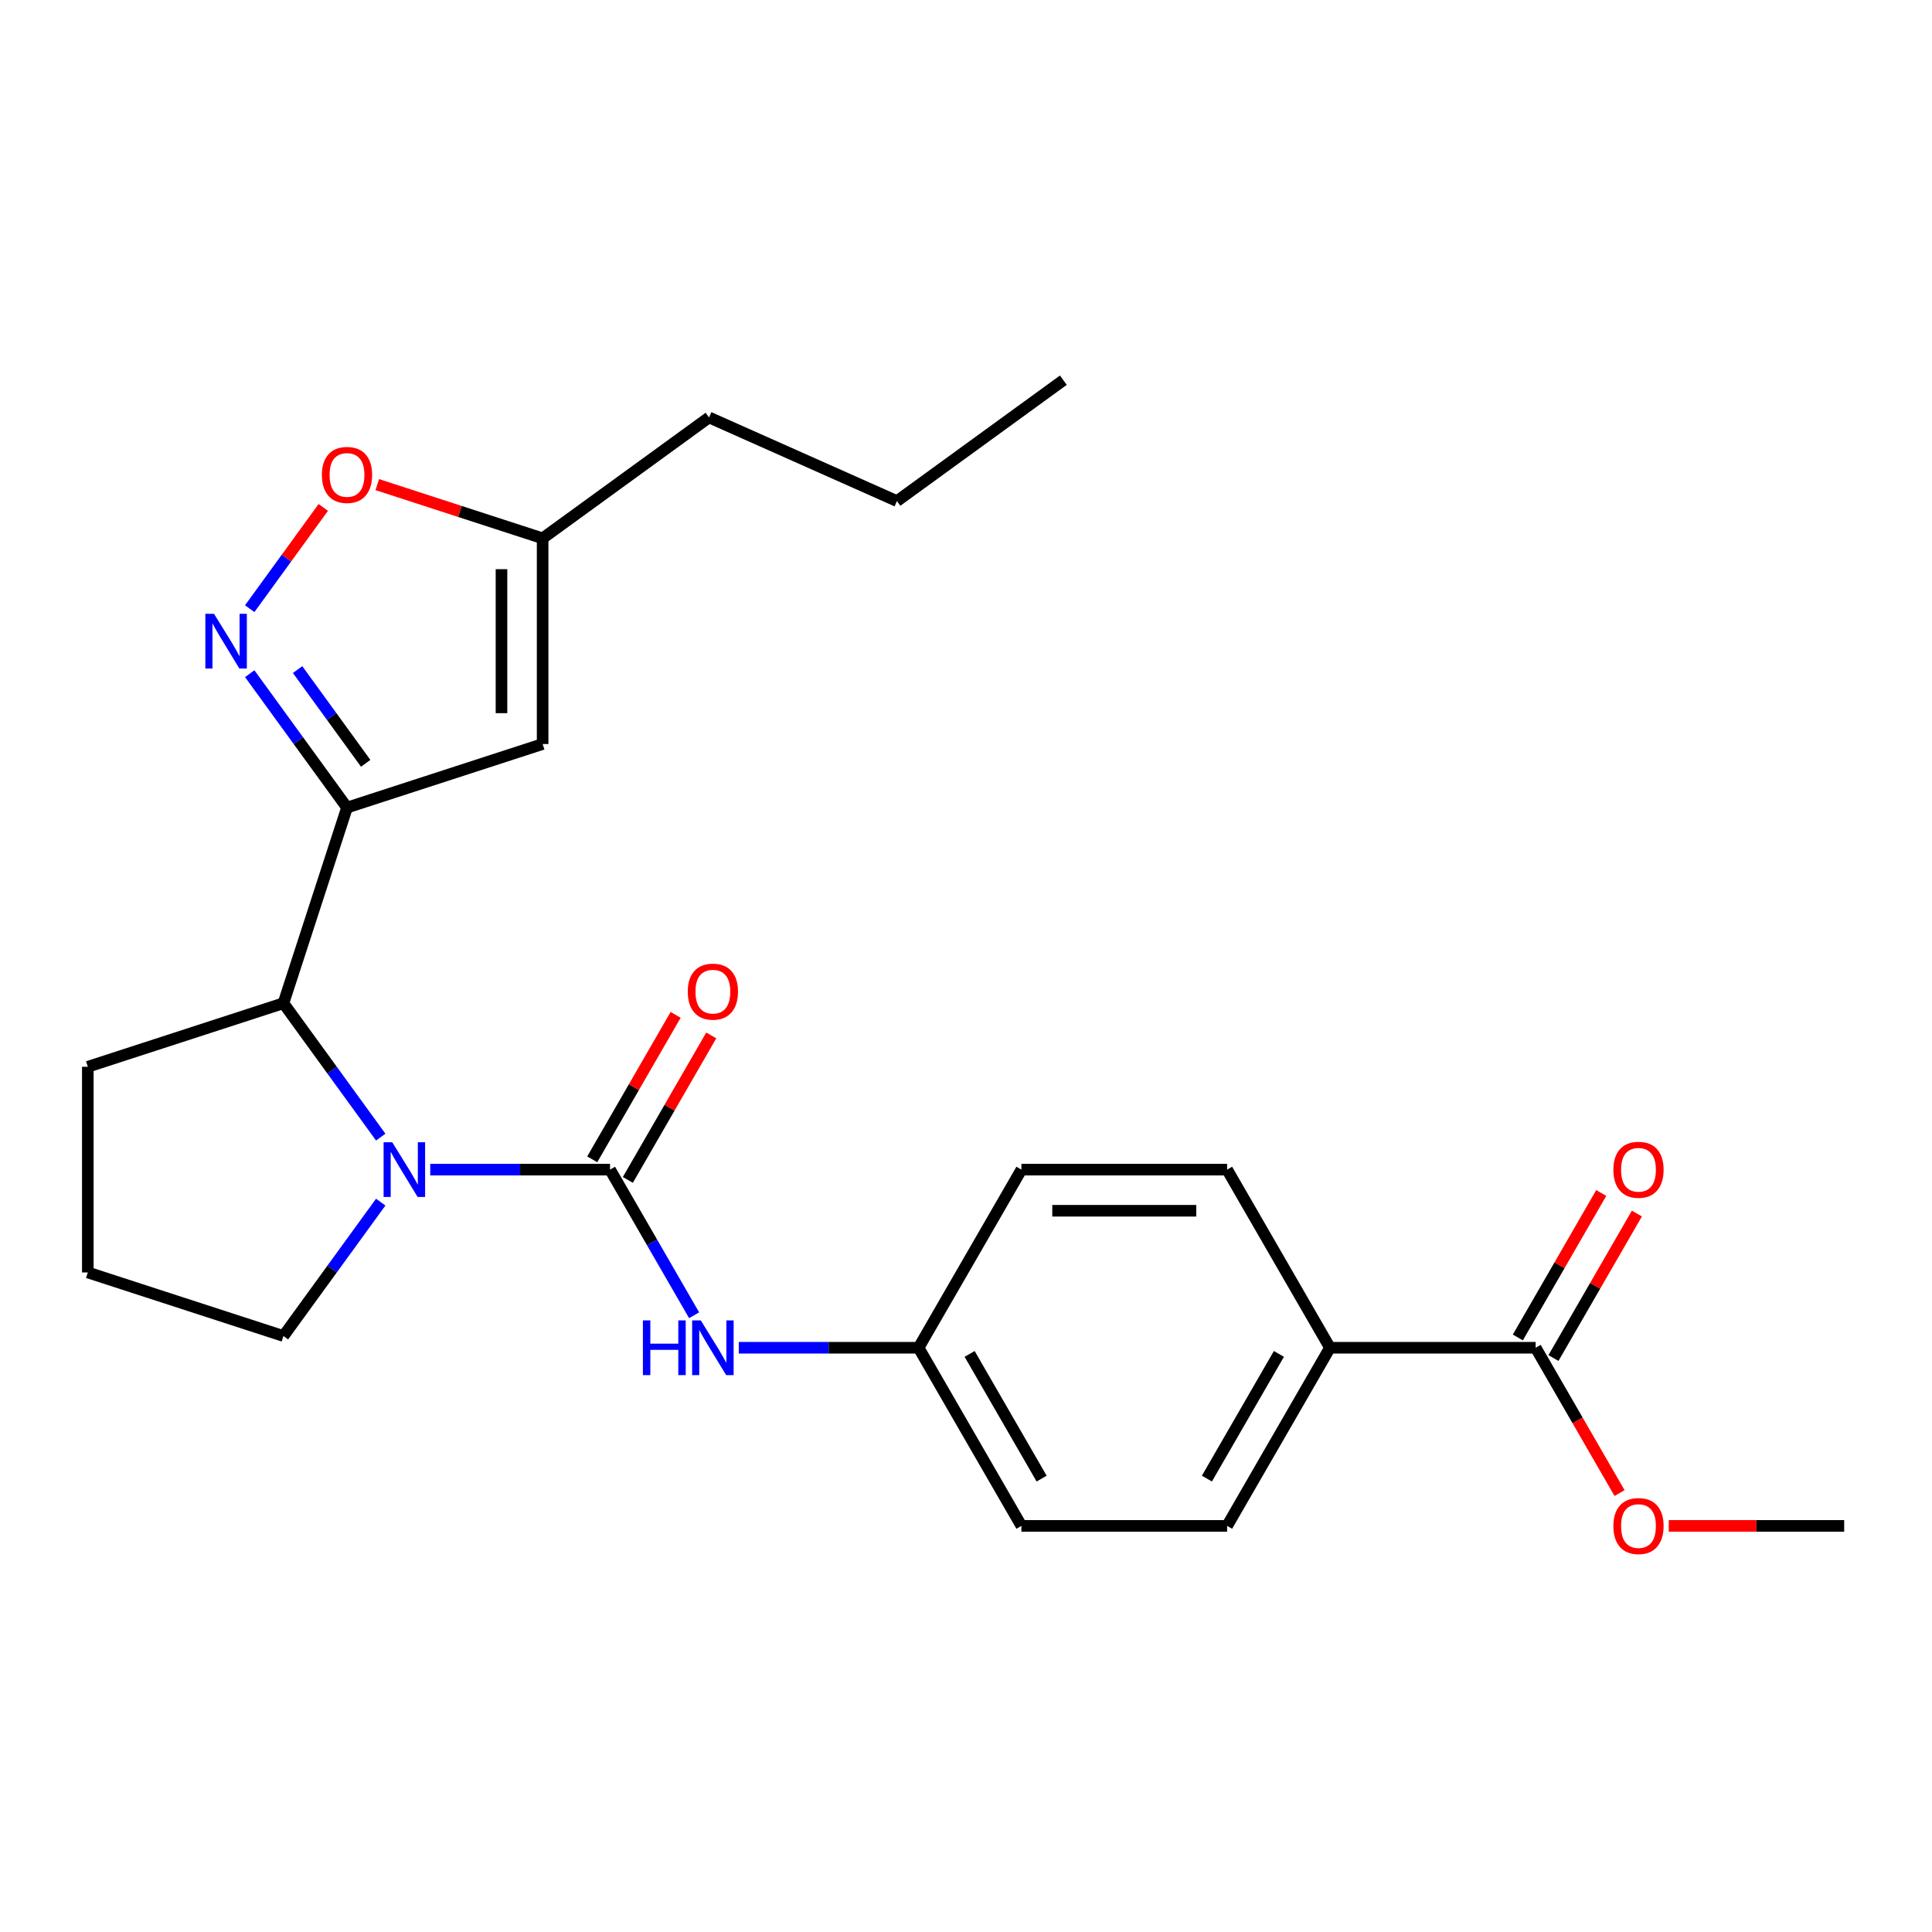 <?xml version='1.0' encoding='iso-8859-1'?>
<svg version='1.1' baseProfile='full'
              xmlns='http://www.w3.org/2000/svg'
                      xmlns:rdkit='http://www.rdkit.org/xml'
                      xmlns:xlink='http://www.w3.org/1999/xlink'
                  xml:space='preserve'
width='1000px' height='1000px' viewBox='0 0 1000 1000'>
<!-- END OF HEADER -->
<rect style='opacity:1.0;fill:#FFFFFF;stroke:none' width='1000' height='1000' x='0' y='0'> </rect>
<path class='bond-0' d='M 315.753,605.392 L 269.221,605.392' style='fill:none;fill-rule:evenodd;stroke:#000000;stroke-width:6px;stroke-linecap:butt;stroke-linejoin:miter;stroke-opacity:1' />
<path class='bond-0' d='M 269.221,605.392 L 222.69,605.392' style='fill:none;fill-rule:evenodd;stroke:#0000FF;stroke-width:6px;stroke-linecap:butt;stroke-linejoin:miter;stroke-opacity:1' />
<path class='bond-6' d='M 315.753,605.392 L 337.514,643.082' style='fill:none;fill-rule:evenodd;stroke:#000000;stroke-width:6px;stroke-linecap:butt;stroke-linejoin:miter;stroke-opacity:1' />
<path class='bond-6' d='M 337.514,643.082 L 359.274,680.772' style='fill:none;fill-rule:evenodd;stroke:#0000FF;stroke-width:6px;stroke-linecap:butt;stroke-linejoin:miter;stroke-opacity:1' />
<path class='bond-9' d='M 324.973,610.715 L 346.561,573.325' style='fill:none;fill-rule:evenodd;stroke:#000000;stroke-width:6px;stroke-linecap:butt;stroke-linejoin:miter;stroke-opacity:1' />
<path class='bond-9' d='M 346.561,573.325 L 368.148,535.935' style='fill:none;fill-rule:evenodd;stroke:#FF0000;stroke-width:6px;stroke-linecap:butt;stroke-linejoin:miter;stroke-opacity:1' />
<path class='bond-9' d='M 306.533,600.069 L 328.12,562.679' style='fill:none;fill-rule:evenodd;stroke:#000000;stroke-width:6px;stroke-linecap:butt;stroke-linejoin:miter;stroke-opacity:1' />
<path class='bond-9' d='M 328.12,562.679 L 349.707,525.289' style='fill:none;fill-rule:evenodd;stroke:#FF0000;stroke-width:6px;stroke-linecap:butt;stroke-linejoin:miter;stroke-opacity:1' />
<path class='bond-4' d='M 197.066,588.571 L 171.888,553.915' style='fill:none;fill-rule:evenodd;stroke:#0000FF;stroke-width:6px;stroke-linecap:butt;stroke-linejoin:miter;stroke-opacity:1' />
<path class='bond-4' d='M 171.888,553.915 L 146.709,519.26' style='fill:none;fill-rule:evenodd;stroke:#000000;stroke-width:6px;stroke-linecap:butt;stroke-linejoin:miter;stroke-opacity:1' />
<path class='bond-15' d='M 197.066,622.214 L 171.888,656.869' style='fill:none;fill-rule:evenodd;stroke:#0000FF;stroke-width:6px;stroke-linecap:butt;stroke-linejoin:miter;stroke-opacity:1' />
<path class='bond-15' d='M 171.888,656.869 L 146.709,691.524' style='fill:none;fill-rule:evenodd;stroke:#000000;stroke-width:6px;stroke-linecap:butt;stroke-linejoin:miter;stroke-opacity:1' />
<path class='bond-1' d='M 179.609,418.005 L 146.709,519.26' style='fill:none;fill-rule:evenodd;stroke:#000000;stroke-width:6px;stroke-linecap:butt;stroke-linejoin:miter;stroke-opacity:1' />
<path class='bond-2' d='M 179.609,418.005 L 154.43,383.35' style='fill:none;fill-rule:evenodd;stroke:#000000;stroke-width:6px;stroke-linecap:butt;stroke-linejoin:miter;stroke-opacity:1' />
<path class='bond-2' d='M 154.43,383.35 L 129.252,348.695' style='fill:none;fill-rule:evenodd;stroke:#0000FF;stroke-width:6px;stroke-linecap:butt;stroke-linejoin:miter;stroke-opacity:1' />
<path class='bond-2' d='M 189.282,395.093 L 171.657,370.834' style='fill:none;fill-rule:evenodd;stroke:#000000;stroke-width:6px;stroke-linecap:butt;stroke-linejoin:miter;stroke-opacity:1' />
<path class='bond-2' d='M 171.657,370.834 L 154.032,346.576' style='fill:none;fill-rule:evenodd;stroke:#0000FF;stroke-width:6px;stroke-linecap:butt;stroke-linejoin:miter;stroke-opacity:1' />
<path class='bond-3' d='M 179.609,418.005 L 280.863,385.106' style='fill:none;fill-rule:evenodd;stroke:#000000;stroke-width:6px;stroke-linecap:butt;stroke-linejoin:miter;stroke-opacity:1' />
<path class='bond-5' d='M 129.252,315.051 L 148.29,288.847' style='fill:none;fill-rule:evenodd;stroke:#0000FF;stroke-width:6px;stroke-linecap:butt;stroke-linejoin:miter;stroke-opacity:1' />
<path class='bond-5' d='M 148.29,288.847 L 167.329,262.643' style='fill:none;fill-rule:evenodd;stroke:#FF0000;stroke-width:6px;stroke-linecap:butt;stroke-linejoin:miter;stroke-opacity:1' />
<path class='bond-7' d='M 280.863,385.106 L 280.863,278.64' style='fill:none;fill-rule:evenodd;stroke:#000000;stroke-width:6px;stroke-linecap:butt;stroke-linejoin:miter;stroke-opacity:1' />
<path class='bond-7' d='M 259.57,369.136 L 259.57,294.61' style='fill:none;fill-rule:evenodd;stroke:#000000;stroke-width:6px;stroke-linecap:butt;stroke-linejoin:miter;stroke-opacity:1' />
<path class='bond-19' d='M 146.709,519.26 L 45.455,552.16' style='fill:none;fill-rule:evenodd;stroke:#000000;stroke-width:6px;stroke-linecap:butt;stroke-linejoin:miter;stroke-opacity:1' />
<path class='bond-27' d='M 195.27,250.83 L 238.067,264.735' style='fill:none;fill-rule:evenodd;stroke:#FF0000;stroke-width:6px;stroke-linecap:butt;stroke-linejoin:miter;stroke-opacity:1' />
<path class='bond-27' d='M 238.067,264.735 L 280.863,278.64' style='fill:none;fill-rule:evenodd;stroke:#000000;stroke-width:6px;stroke-linecap:butt;stroke-linejoin:miter;stroke-opacity:1' />
<path class='bond-12' d='M 382.388,697.594 L 428.919,697.594' style='fill:none;fill-rule:evenodd;stroke:#0000FF;stroke-width:6px;stroke-linecap:butt;stroke-linejoin:miter;stroke-opacity:1' />
<path class='bond-12' d='M 428.919,697.594 L 475.451,697.594' style='fill:none;fill-rule:evenodd;stroke:#000000;stroke-width:6px;stroke-linecap:butt;stroke-linejoin:miter;stroke-opacity:1' />
<path class='bond-21' d='M 280.863,278.64 L 366.996,216.062' style='fill:none;fill-rule:evenodd;stroke:#000000;stroke-width:6px;stroke-linecap:butt;stroke-linejoin:miter;stroke-opacity:1' />
<path class='bond-8' d='M 794.847,697.594 L 688.382,697.594' style='fill:none;fill-rule:evenodd;stroke:#000000;stroke-width:6px;stroke-linecap:butt;stroke-linejoin:miter;stroke-opacity:1' />
<path class='bond-11' d='M 804.068,702.917 L 825.655,665.527' style='fill:none;fill-rule:evenodd;stroke:#000000;stroke-width:6px;stroke-linecap:butt;stroke-linejoin:miter;stroke-opacity:1' />
<path class='bond-11' d='M 825.655,665.527 L 847.242,628.137' style='fill:none;fill-rule:evenodd;stroke:#FF0000;stroke-width:6px;stroke-linecap:butt;stroke-linejoin:miter;stroke-opacity:1' />
<path class='bond-11' d='M 785.627,692.271 L 807.214,654.881' style='fill:none;fill-rule:evenodd;stroke:#000000;stroke-width:6px;stroke-linecap:butt;stroke-linejoin:miter;stroke-opacity:1' />
<path class='bond-11' d='M 807.214,654.881 L 828.802,617.491' style='fill:none;fill-rule:evenodd;stroke:#FF0000;stroke-width:6px;stroke-linecap:butt;stroke-linejoin:miter;stroke-opacity:1' />
<path class='bond-16' d='M 794.847,697.594 L 816.562,735.204' style='fill:none;fill-rule:evenodd;stroke:#000000;stroke-width:6px;stroke-linecap:butt;stroke-linejoin:miter;stroke-opacity:1' />
<path class='bond-16' d='M 816.562,735.204 L 838.276,772.814' style='fill:none;fill-rule:evenodd;stroke:#FF0000;stroke-width:6px;stroke-linecap:butt;stroke-linejoin:miter;stroke-opacity:1' />
<path class='bond-10' d='M 688.382,697.594 L 635.149,789.796' style='fill:none;fill-rule:evenodd;stroke:#000000;stroke-width:6px;stroke-linecap:butt;stroke-linejoin:miter;stroke-opacity:1' />
<path class='bond-10' d='M 661.957,700.778 L 624.694,765.319' style='fill:none;fill-rule:evenodd;stroke:#000000;stroke-width:6px;stroke-linecap:butt;stroke-linejoin:miter;stroke-opacity:1' />
<path class='bond-26' d='M 688.382,697.594 L 635.149,605.392' style='fill:none;fill-rule:evenodd;stroke:#000000;stroke-width:6px;stroke-linecap:butt;stroke-linejoin:miter;stroke-opacity:1' />
<path class='bond-17' d='M 475.451,697.594 L 528.684,605.392' style='fill:none;fill-rule:evenodd;stroke:#000000;stroke-width:6px;stroke-linecap:butt;stroke-linejoin:miter;stroke-opacity:1' />
<path class='bond-18' d='M 475.451,697.594 L 528.684,789.796' style='fill:none;fill-rule:evenodd;stroke:#000000;stroke-width:6px;stroke-linecap:butt;stroke-linejoin:miter;stroke-opacity:1' />
<path class='bond-18' d='M 501.877,700.778 L 539.139,765.319' style='fill:none;fill-rule:evenodd;stroke:#000000;stroke-width:6px;stroke-linecap:butt;stroke-linejoin:miter;stroke-opacity:1' />
<path class='bond-13' d='M 635.149,605.392 L 528.684,605.392' style='fill:none;fill-rule:evenodd;stroke:#000000;stroke-width:6px;stroke-linecap:butt;stroke-linejoin:miter;stroke-opacity:1' />
<path class='bond-13' d='M 619.18,626.685 L 544.654,626.685' style='fill:none;fill-rule:evenodd;stroke:#000000;stroke-width:6px;stroke-linecap:butt;stroke-linejoin:miter;stroke-opacity:1' />
<path class='bond-14' d='M 635.149,789.796 L 528.684,789.796' style='fill:none;fill-rule:evenodd;stroke:#000000;stroke-width:6px;stroke-linecap:butt;stroke-linejoin:miter;stroke-opacity:1' />
<path class='bond-20' d='M 146.709,691.524 L 45.455,658.625' style='fill:none;fill-rule:evenodd;stroke:#000000;stroke-width:6px;stroke-linecap:butt;stroke-linejoin:miter;stroke-opacity:1' />
<path class='bond-22' d='M 863.742,789.796 L 909.144,789.796' style='fill:none;fill-rule:evenodd;stroke:#FF0000;stroke-width:6px;stroke-linecap:butt;stroke-linejoin:miter;stroke-opacity:1' />
<path class='bond-22' d='M 909.144,789.796 L 954.545,789.796' style='fill:none;fill-rule:evenodd;stroke:#000000;stroke-width:6px;stroke-linecap:butt;stroke-linejoin:miter;stroke-opacity:1' />
<path class='bond-25' d='M 45.455,552.16 L 45.455,658.625' style='fill:none;fill-rule:evenodd;stroke:#000000;stroke-width:6px;stroke-linecap:butt;stroke-linejoin:miter;stroke-opacity:1' />
<path class='bond-23' d='M 366.996,216.062 L 464.257,259.365' style='fill:none;fill-rule:evenodd;stroke:#000000;stroke-width:6px;stroke-linecap:butt;stroke-linejoin:miter;stroke-opacity:1' />
<path class='bond-24' d='M 464.257,259.365 L 550.389,196.786' style='fill:none;fill-rule:evenodd;stroke:#000000;stroke-width:6px;stroke-linecap:butt;stroke-linejoin:miter;stroke-opacity:1' />
<path  class='atom-1' d='M 203.028 591.232
L 212.308 606.232
Q 213.228 607.712, 214.708 610.392
Q 216.188 613.072, 216.268 613.232
L 216.268 591.232
L 220.028 591.232
L 220.028 619.552
L 216.148 619.552
L 206.188 603.152
Q 205.028 601.232, 203.788 599.032
Q 202.588 596.832, 202.228 596.152
L 202.228 619.552
L 198.548 619.552
L 198.548 591.232
L 203.028 591.232
' fill='#0000FF'/>
<path  class='atom-3' d='M 110.77 317.713
L 120.05 332.713
Q 120.97 334.193, 122.45 336.873
Q 123.93 339.553, 124.01 339.713
L 124.01 317.713
L 127.77 317.713
L 127.77 346.033
L 123.89 346.033
L 113.93 329.633
Q 112.77 327.713, 111.53 325.513
Q 110.33 323.313, 109.97 322.633
L 109.97 346.033
L 106.29 346.033
L 106.29 317.713
L 110.77 317.713
' fill='#0000FF'/>
<path  class='atom-6' d='M 166.609 245.821
Q 166.609 239.021, 169.969 235.221
Q 173.329 231.421, 179.609 231.421
Q 185.889 231.421, 189.249 235.221
Q 192.609 239.021, 192.609 245.821
Q 192.609 252.701, 189.209 256.621
Q 185.809 260.501, 179.609 260.501
Q 173.369 260.501, 169.969 256.621
Q 166.609 252.741, 166.609 245.821
M 179.609 257.301
Q 183.929 257.301, 186.249 254.421
Q 188.609 251.501, 188.609 245.821
Q 188.609 240.261, 186.249 237.461
Q 183.929 234.621, 179.609 234.621
Q 175.289 234.621, 172.929 237.421
Q 170.609 240.221, 170.609 245.821
Q 170.609 251.541, 172.929 254.421
Q 175.289 257.301, 179.609 257.301
' fill='#FF0000'/>
<path  class='atom-7' d='M 332.766 683.434
L 336.606 683.434
L 336.606 695.474
L 351.086 695.474
L 351.086 683.434
L 354.926 683.434
L 354.926 711.754
L 351.086 711.754
L 351.086 698.674
L 336.606 698.674
L 336.606 711.754
L 332.766 711.754
L 332.766 683.434
' fill='#0000FF'/>
<path  class='atom-7' d='M 362.726 683.434
L 372.006 698.434
Q 372.926 699.914, 374.406 702.594
Q 375.886 705.274, 375.966 705.434
L 375.966 683.434
L 379.726 683.434
L 379.726 711.754
L 375.846 711.754
L 365.886 695.354
Q 364.726 693.434, 363.486 691.234
Q 362.286 689.034, 361.926 688.354
L 361.926 711.754
L 358.246 711.754
L 358.246 683.434
L 362.726 683.434
' fill='#0000FF'/>
<path  class='atom-10' d='M 355.986 513.27
Q 355.986 506.47, 359.346 502.67
Q 362.706 498.87, 368.986 498.87
Q 375.266 498.87, 378.626 502.67
Q 381.986 506.47, 381.986 513.27
Q 381.986 520.15, 378.586 524.07
Q 375.186 527.95, 368.986 527.95
Q 362.746 527.95, 359.346 524.07
Q 355.986 520.19, 355.986 513.27
M 368.986 524.75
Q 373.306 524.75, 375.626 521.87
Q 377.986 518.95, 377.986 513.27
Q 377.986 507.71, 375.626 504.91
Q 373.306 502.07, 368.986 502.07
Q 364.666 502.07, 362.306 504.87
Q 359.986 507.67, 359.986 513.27
Q 359.986 518.99, 362.306 521.87
Q 364.666 524.75, 368.986 524.75
' fill='#FF0000'/>
<path  class='atom-12' d='M 835.08 605.472
Q 835.08 598.672, 838.44 594.872
Q 841.8 591.072, 848.08 591.072
Q 854.36 591.072, 857.72 594.872
Q 861.08 598.672, 861.08 605.472
Q 861.08 612.352, 857.68 616.272
Q 854.28 620.152, 848.08 620.152
Q 841.84 620.152, 838.44 616.272
Q 835.08 612.392, 835.08 605.472
M 848.08 616.952
Q 852.4 616.952, 854.72 614.072
Q 857.08 611.152, 857.08 605.472
Q 857.08 599.912, 854.72 597.112
Q 852.4 594.272, 848.08 594.272
Q 843.76 594.272, 841.4 597.072
Q 839.08 599.872, 839.08 605.472
Q 839.08 611.192, 841.4 614.072
Q 843.76 616.952, 848.08 616.952
' fill='#FF0000'/>
<path  class='atom-17' d='M 835.08 789.876
Q 835.08 783.076, 838.44 779.276
Q 841.8 775.476, 848.08 775.476
Q 854.36 775.476, 857.72 779.276
Q 861.08 783.076, 861.08 789.876
Q 861.08 796.756, 857.68 800.676
Q 854.28 804.556, 848.08 804.556
Q 841.84 804.556, 838.44 800.676
Q 835.08 796.796, 835.08 789.876
M 848.08 801.356
Q 852.4 801.356, 854.72 798.476
Q 857.08 795.556, 857.08 789.876
Q 857.08 784.316, 854.72 781.516
Q 852.4 778.676, 848.08 778.676
Q 843.76 778.676, 841.4 781.476
Q 839.08 784.276, 839.08 789.876
Q 839.08 795.596, 841.4 798.476
Q 843.76 801.356, 848.08 801.356
' fill='#FF0000'/>
</svg>
